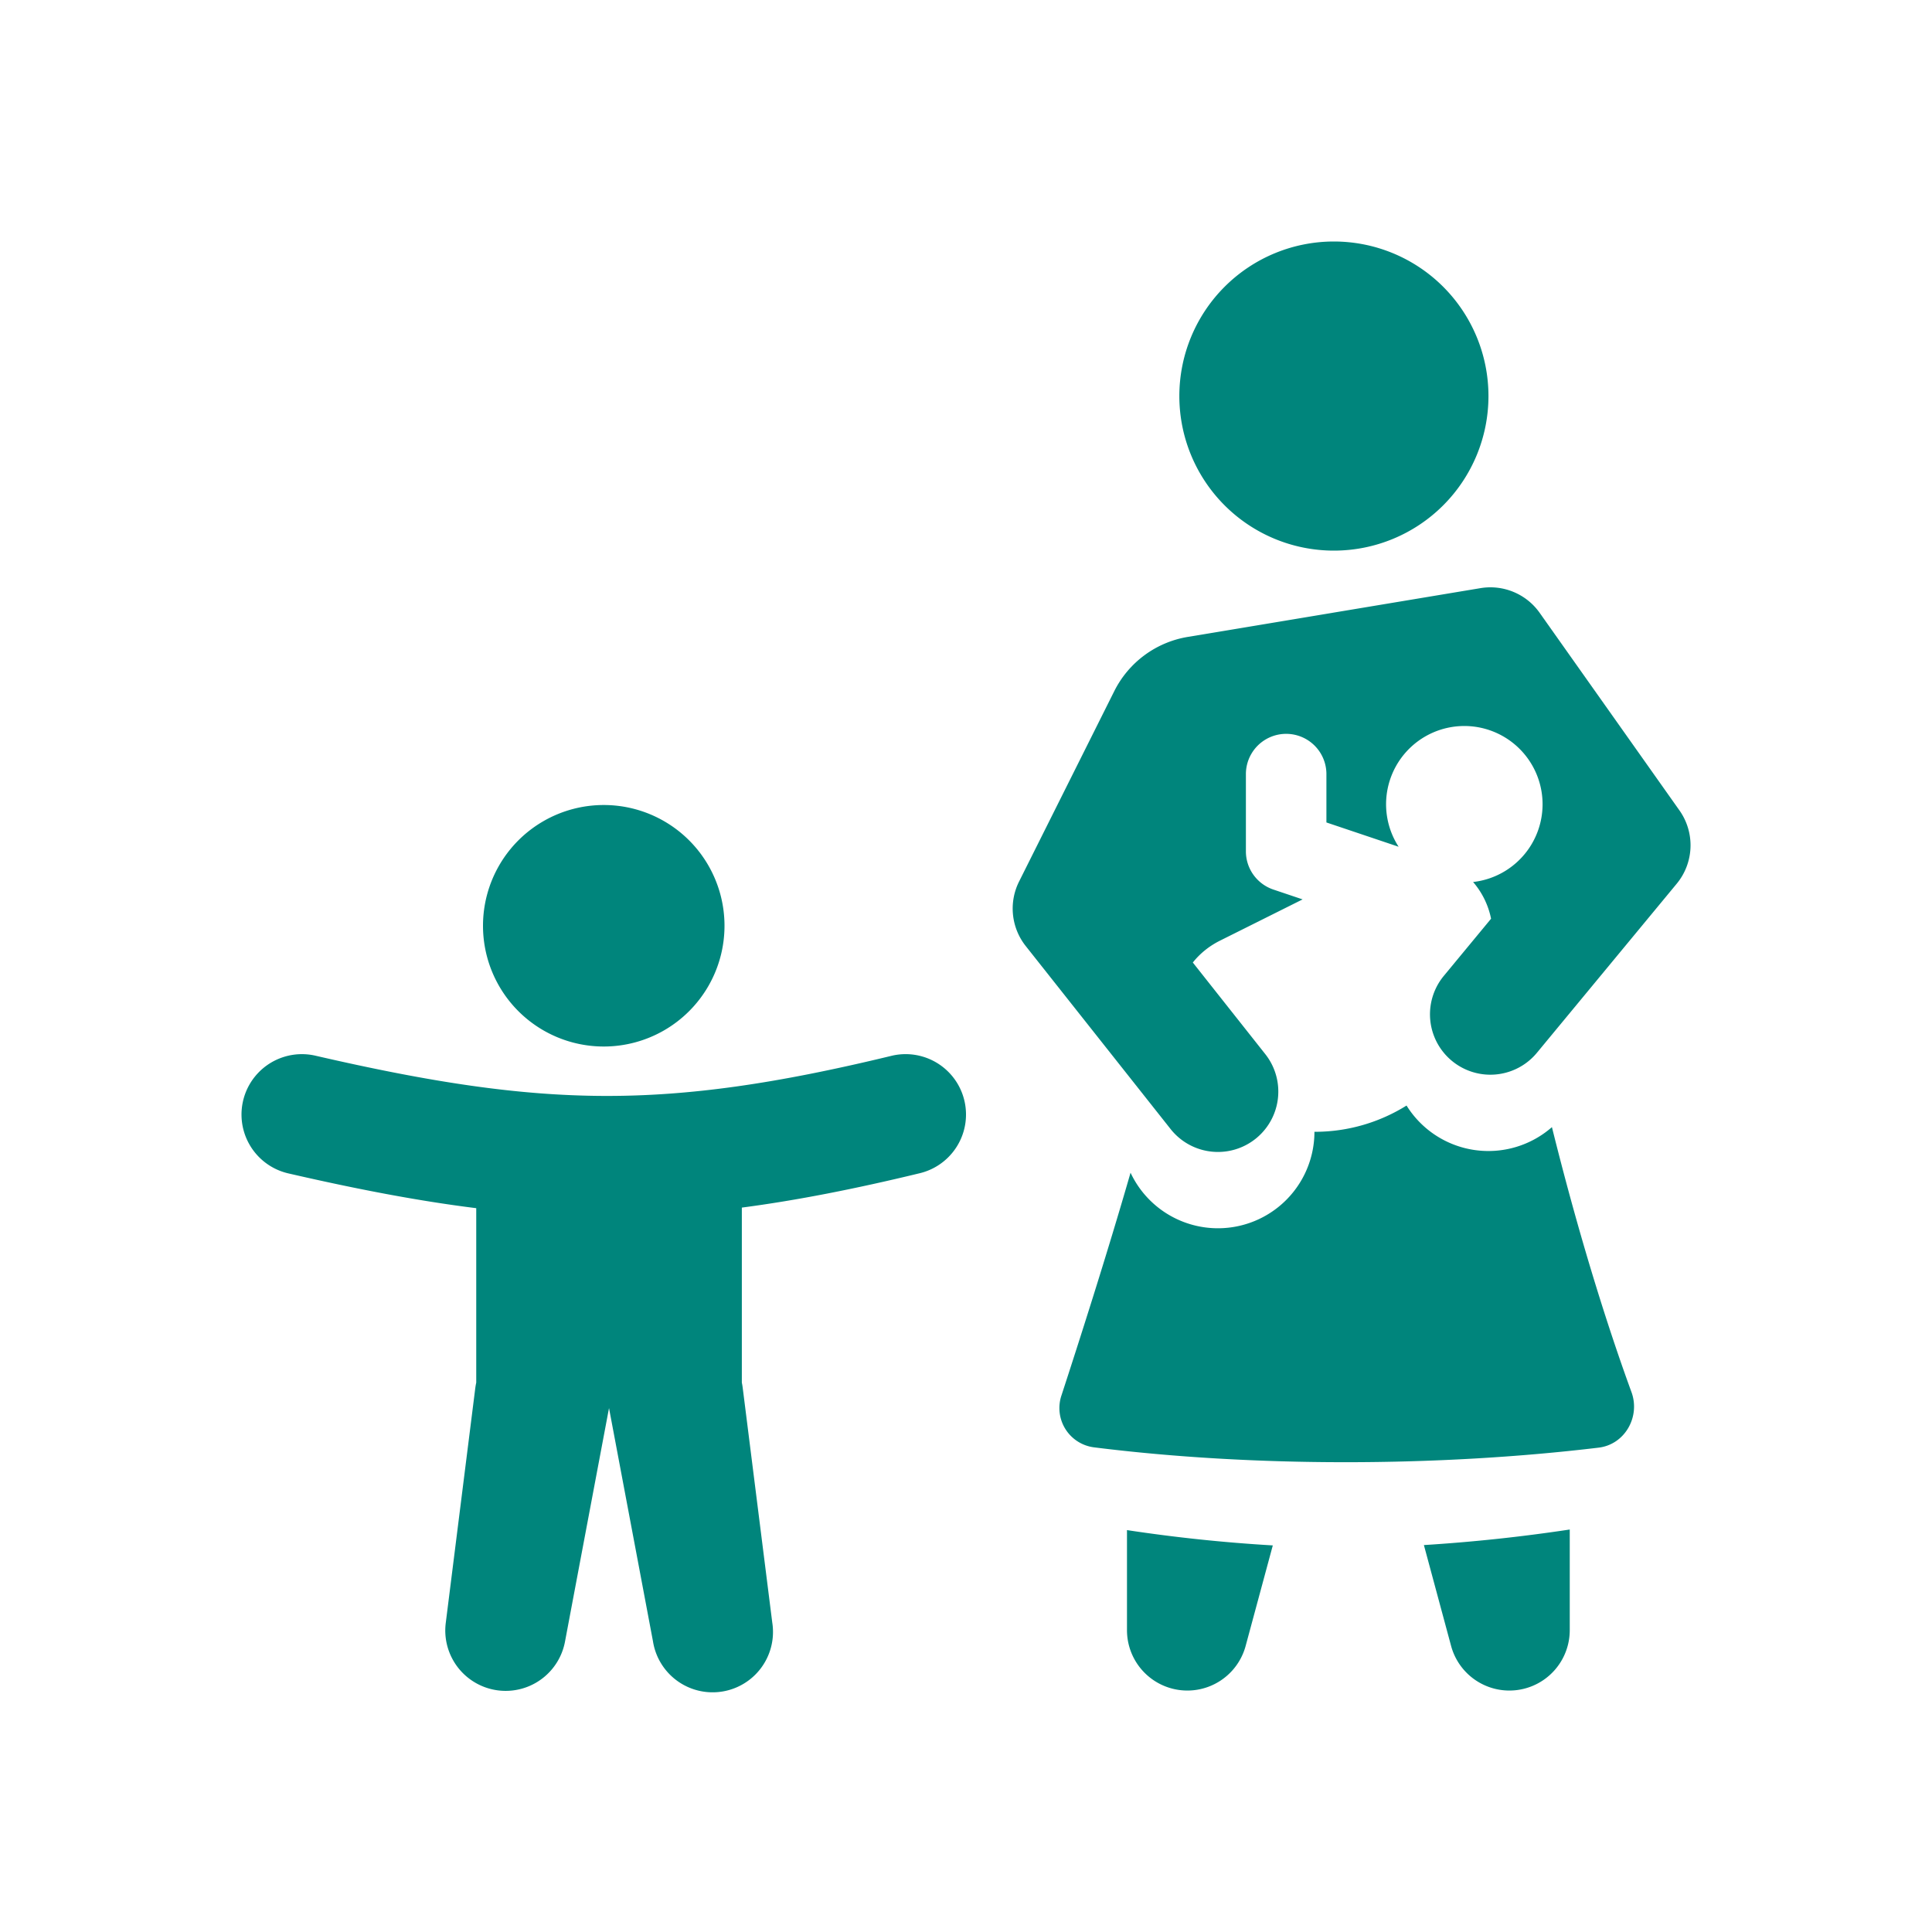 <svg xmlns="http://www.w3.org/2000/svg" width="40" height="40" fill="none"><path fill="#00857C" fill-rule="evenodd" d="M27.617 11.4a3.2 3.2 0 1 0 0-6.4 3.2 3.2 0 0 0 0 6.4Zm3.034.777c.473-.079.95.12 1.226.511l2.894 4.09a1.25 1.25 0 0 1-.057 1.519l-2.894 3.5a1.25 1.25 0 0 1-1.927-1.593l.978-1.183a1.663 1.663 0 0 0-.372-.76 1.62 1.62 0 1 0-1.542-.73l-1.495-.503v-1.001a.833.833 0 0 0-1.667 0v1.6c0 .358.229.675.568.79l.606.204-1.718.858c-.222.112-.41.266-.555.449l1.5 1.896a1.25 1.25 0 0 1-1.96 1.552l-3-3.79a1.25 1.25 0 0 1-.137-1.335l1.97-3.94a2.083 2.083 0 0 1 1.52-1.124l6.062-1.01Z" clip-rule="evenodd"/><path fill="#00857C" fill-rule="evenodd" d="M23.406 24.278a1.998 1.998 0 0 0 3.808-.845h.003c.7 0 1.352-.2 1.904-.544a1.996 1.996 0 0 0 3.01.447c.636 2.56 1.26 4.428 1.647 5.486.187.512-.138 1.085-.68 1.15-3.314.398-7.149.408-10.453-.007a.82.82 0 0 1-.668-1.076c.35-1.072.937-2.9 1.43-4.61ZM23.333 31.678v2.072a1.25 1.25 0 0 0 2.457.326l.562-2.08a32.878 32.878 0 0 1-3.019-.317Zm6.147.31.563 2.088a1.25 1.25 0 0 0 2.457-.326v-2.083a34.61 34.61 0 0 1-3.02.322ZM19.044 24.29a1.25 1.25 0 1 0-.588-2.43c-2.383.577-4.182.836-5.951.83-1.773-.007-3.576-.28-5.974-.833a1.25 1.25 0 1 0-.561 2.437c1.42.327 2.686.57 3.89.72v3.612c-.008.035-.014.07-.019.107l-.611 4.86a1.25 1.25 0 0 0 2.469.388l.91-4.828.91 4.828a1.25 1.25 0 0 0 2.47-.387l-.612-4.861a1.236 1.236 0 0 0-.018-.107v-3.624c1.141-.15 2.343-.387 3.685-.712Z" clip-rule="evenodd"/><path fill="#00857C" d="M15 19.167a2.5 2.5 0 1 1-5 0 2.5 2.5 0 0 1 5 0Z"/></svg>
